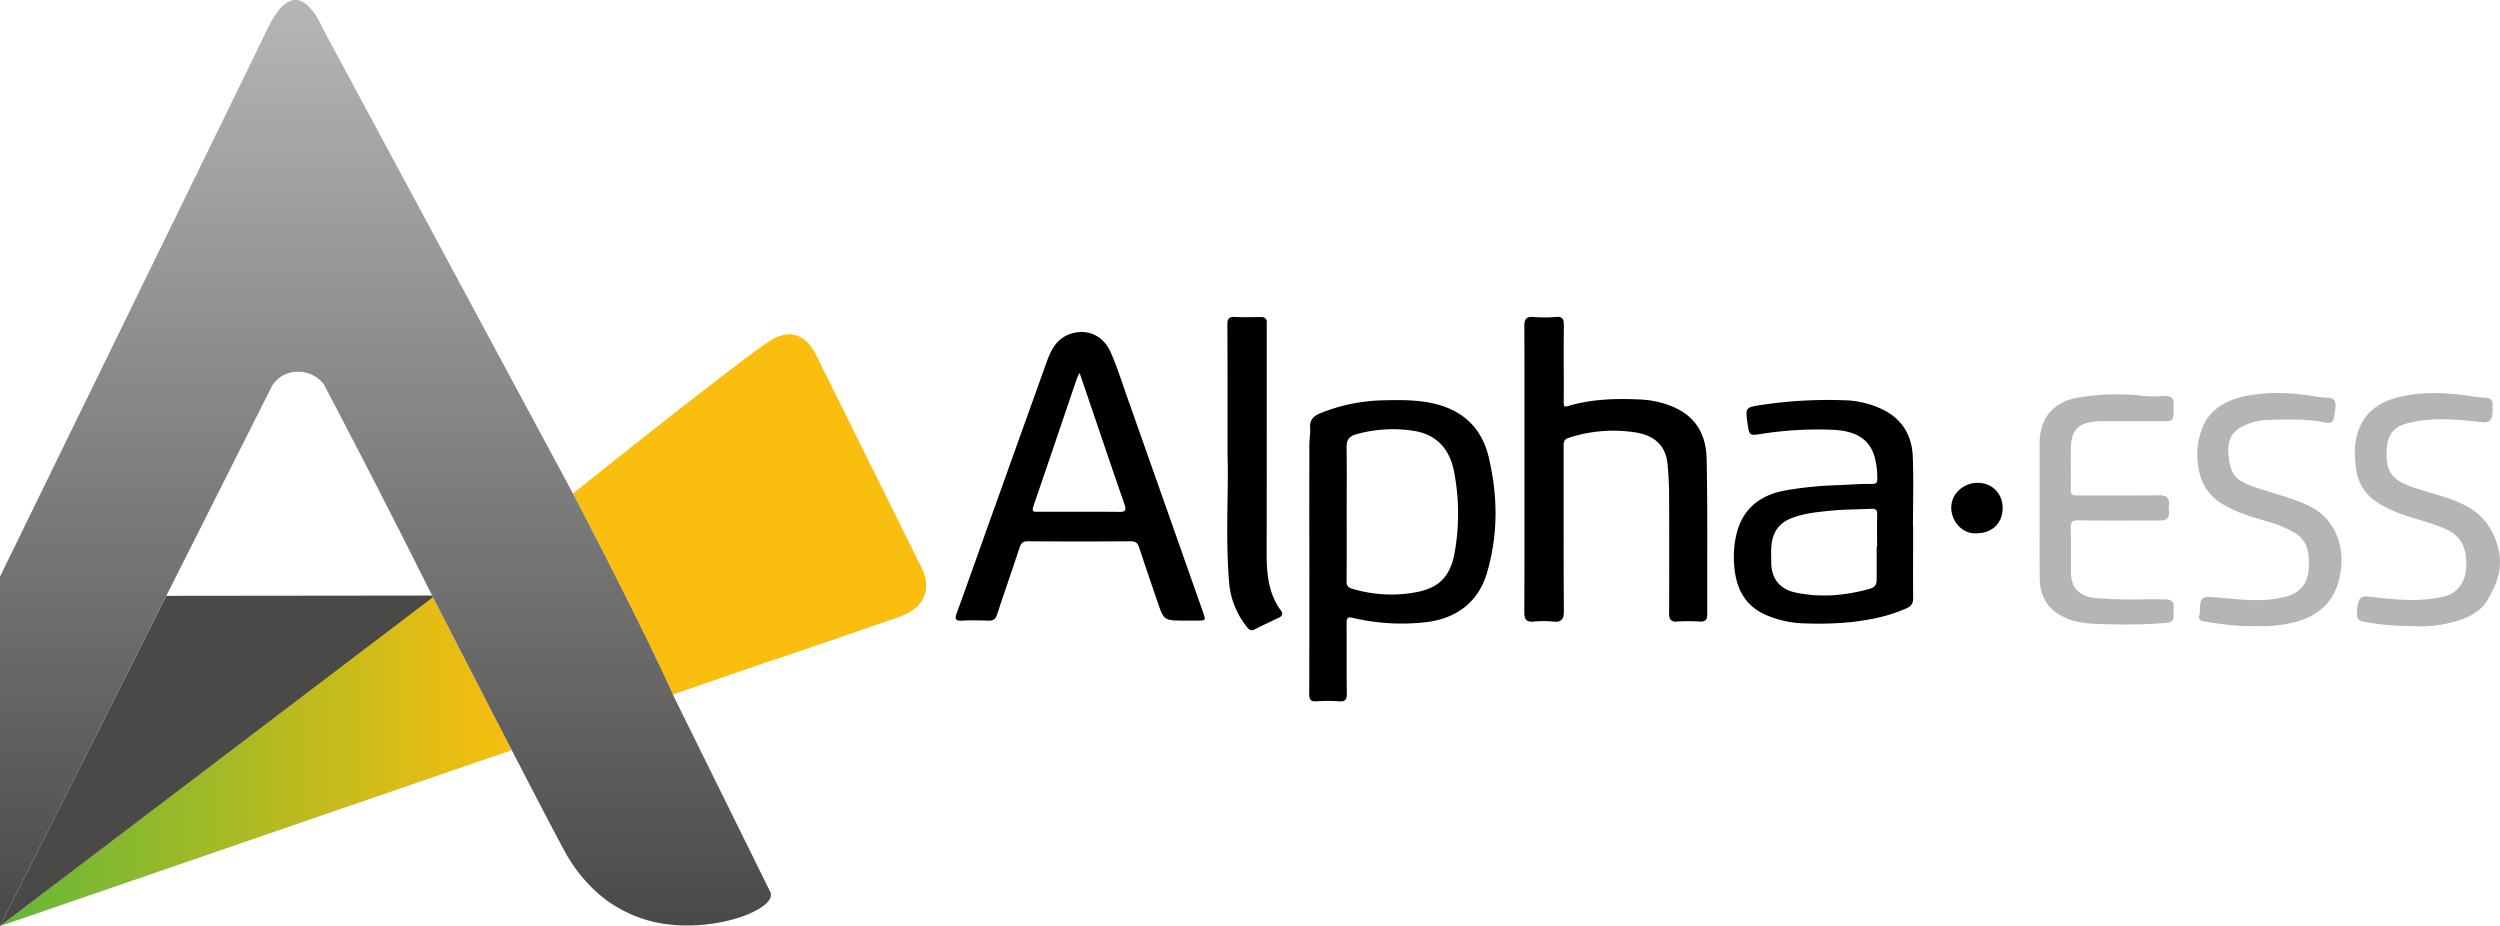 <svg id="a82145bf-56b0-4c7e-8295-9c51555d6332" data-name="Layer 2" xmlns="http://www.w3.org/2000/svg" xmlns:xlink="http://www.w3.org/1999/xlink" viewBox="0 0 1369.52 507.32"><defs><style>.aaae9ff0-7290-4fdf-a5a5-4245378f56fc{fill:#b4b5b5;}.b77e360a-8603-41a9-a4ba-df63b7902ba3{fill:#f9be0e;}.bf1004fb-900f-4ff3-8894-0f77d4b59015{fill:url(#ea13aa93-16a9-4117-a948-6306c91db753);}.ec774410-bf85-4c23-bbc9-14a44e3b2993{fill:#4b4948;}.aa3a925e-8b1a-44ed-87b7-e6e577f1dd05{fill:url(#b86adebd-cfca-4c7e-b492-2661be2fd1eb);}</style><linearGradient id="ea13aa93-16a9-4117-a948-6306c91db753" x1="590.71" y1="1437.96" x2="871.05" y2="1437.96" gradientUnits="userSpaceOnUse"><stop offset="0" stop-color="#64b738"/><stop offset="1" stop-color="#f9be0e"/></linearGradient><linearGradient id="b86adebd-cfca-4c7e-b492-2661be2fd1eb" x1="801.88" y1="1020.86" x2="801.88" y2="1528.18" gradientUnits="userSpaceOnUse"><stop offset="0" stop-color="#b5b6b6"/><stop offset="1" stop-color="#4b4948"/></linearGradient></defs><path class="aaae9ff0-7290-4fdf-a5a5-4245378f56fc" d="M1776.12,1349.16c-3.66,0-7.39,0-11,0a250.25,250.25,0,0,1-26.35-.68c-9-.86-13.54-5.6-13.57-14.08,0-2.59,0-5.17,0-7.76,0-5.26.08-10.7-.13-16-.09-2.05.15-3.2.79-3.85s1.79-.92,3.76-.89c8.11.16,16.35.14,24.32.13,6.41,0,13,0,19.56,0,2.23,0,3.67-.4,4.52-1.34s1.07-2.22.85-4.09a11.22,11.22,0,0,1,0-2.84c.28-1.92,0-3.29-.76-4.19s-2.38-1.42-4.83-1.39c-8.27.11-16.69.1-24.82.09-6.53,0-13.27,0-19.91,0-1.53,0-2.38-.18-2.85-.66a3.45,3.45,0,0,1-.61-2.55c.1-3.79.07-7.65.05-11.39,0-4.06-.05-8.26.08-12.39.25-7.75,3.62-12,10.31-13l1.1-.18a30,30,0,0,1,4.67-.5h3.22c9.14,0,18.6,0,27.9,0,1.08,0,2,0,2.86,0,2.83,0,4.27.06,5.16-.8s1-2.66,1-6.43c0-.64,0-1.34,0-2.11a4.47,4.47,0,0,0-1-3.45,4.58,4.58,0,0,0-3.52-1l-2,.07a61.86,61.86,0,0,1-10.28-.15,122,122,0,0,0-35.62,1c-13.35,2.19-21,11.27-21,24.9v36.1q0,5.75,0,11.49c0,8.77-.07,17.83.08,26.75.14,8.76,3.75,15.35,10.72,19.6,6.8,4.14,14.44,4.91,21,5.11,5.08.16,10.31.29,15.63.29,7.32,0,14.8-.24,22.25-.95,1.92-.18,3.88-.79,3.74-3.87l0-.34a20.17,20.17,0,0,1,0-3.39c.24-1.85,0-3.12-.76-4S1778.46,1349.18,1776.12,1349.16Z" transform="translate(-590.71 -1020.86)"/><path class="aaae9ff0-7290-4fdf-a5a5-4245378f56fc" d="M1958.89,1319.7c-3-10-8.34-16.89-16.93-21.56-6.18-3.36-12.92-5.33-19.43-7.23-3.23-1-6.58-1.93-9.81-3.06-10.51-3.7-15.11-7.45-14.6-19.88.37-9.2,3.68-13.39,12.21-15.45,12.82-3.11,25.66-2,39.9-.41,4.31.49,5.41-1.25,5.84-4.42a19.41,19.41,0,0,0,.11-3c0-.69,0-1.4,0-2.09.14-2.33-1-3.57-3.42-3.77-2.81-.24-5.81-.51-8.8-1-14.61-2.26-26.58-2.19-37.66.21-11.81,2.55-19.37,8.24-23.13,17.39-3.21,7.84-2.65,15.93-1.67,22.81a25,25,0,0,0,11.28,17.66c7.13,4.86,15.31,7.34,23.21,9.73l1.13.34a106.22,106.22,0,0,1,13.52,4.77c8.44,3.86,11.83,10.64,11,22-.56,7.43-5.27,13.27-12,14.89-13.38,3.21-26.85,1.68-39.88.2-5.34-.6-6.48-.28-7.53,4.82a15.86,15.86,0,0,0-.26,2.55c0,.43,0,.86-.08,1.29-.28,3.08.8,4.42,4,5a145.84,145.84,0,0,0,27.9,2.36c1.25.1,2.55.16,3.88.16a63.51,63.51,0,0,0,14.75-1.88c7.95-1.92,16-4.72,20.63-12.1C1960,1338.94,1961.81,1329.61,1958.89,1319.7Z" transform="translate(-590.71 -1020.86)"/><path class="aaae9ff0-7290-4fdf-a5a5-4245378f56fc" d="M1856,1298.2c-6.45-3.16-13.32-5.25-20-7.27-2.26-.69-4.6-1.4-6.89-2.14-13.24-4.3-16.45-6.58-17.64-19.22-.62-6.58,1.39-11.24,6.14-14.24a30.7,30.7,0,0,1,15.87-4.42h.24c10.19-.31,20.73-.63,31,1.46a4.06,4.06,0,0,0,3.28-.38,3.52,3.52,0,0,0,1.28-2.56c.1-.73.23-1.46.36-2.18a24.57,24.57,0,0,0,.49-3.71c.06-1.79-.24-2.93-1-3.69a4.42,4.42,0,0,0-3.27-1.12,54.63,54.63,0,0,1-7.43-.81l-.91-.14c-14.93-2.29-27-2.17-38.08.38-11.69,2.7-19,8.46-22.47,17.62a39.84,39.84,0,0,0-2.14,20.1c1.28,9,5.16,15.58,11.86,20.09,7.69,5.18,16.58,7.79,25.17,10.31l1.65.49a60.56,60.56,0,0,1,14.34,6c7.23,4.35,7.94,11.61,7.64,18.82-.35,8.41-4.32,13.76-11.79,15.9-11.11,3.18-22.58,2.12-33.67,1.1l-5.38-.48h-.11c-4-.32-5.94-.49-7.18.61s-1.4,2.8-1.58,6.73c0,.2,0,.4,0,.61a4,4,0,0,1-.14,1.34,3,3,0,0,0-.05,2.57c.51.88,1.66,1.17,2.82,1.36,9.67,1.55,18.43,2.82,27.86,2.48,1.37.06,2.72.1,4,.1a67.7,67.7,0,0,0,11.71-1c7.56-1.33,16.19-3.64,22.89-10.72,5.44-5.74,7.14-12.59,8.09-18.54C1875,1321.13,1870.54,1305.31,1856,1298.2Z" transform="translate(-590.71 -1020.86)"/><path d="M1208.45,1239.14c-3-8.51-5.7-17.16-9.34-25.39-4.08-9.2-12.77-12.9-21.68-10.1-7.78,2.45-11,8.87-13.46,15.83q-14.84,41.4-29.66,82.82c-6.5,18.18-12.92,36.4-19.53,54.55-1.19,3.26-.55,4.16,2.87,4,4.81-.22,9.65-.17,14.47,0,2.7.09,4-.84,4.84-3.49,4-12.19,8.28-24.28,12.27-36.47.83-2.52,1.84-3.53,4.65-3.51q28.11.2,56.23,0c2.86,0,3.88,1.08,4.69,3.55,3.19,9.78,6.57,19.5,9.88,29.25,3.61,10.63,3.6,10.64,14.88,10.64h6.81c5,0,5,0,3.3-4.81Q1229.08,1297.55,1208.45,1239.14Zm-4.83,62.13c-14.6-.17-29.2,0-43.81-.09-1.82,0-4.28.76-3-3,8.07-23.46,16-47,24-70.47a25.54,25.54,0,0,1,1.33-2.53c2.53,7.44,4.7,13.8,6.87,20.16,5.87,17.22,11.65,34.46,17.66,51.62C1207.85,1300.44,1207.34,1301.32,1203.62,1301.27Z" transform="translate(-590.71 -1020.86)"/><path d="M1374.54,1241.59c-9-1.82-18-1.63-27.07-1.41a96.9,96.9,0,0,0-33,6.85c-4,1.54-6.39,3.64-6.06,8.29.21,2.93-.41,5.92-.42,8.88q-.06,33.12,0,66.24c0,23.5,0,47-.07,70.49,0,3.09.69,4.34,4,4.12a87.62,87.62,0,0,1,12.34,0c3.44.25,4.3-1,4.25-4.29-.18-12.88,0-25.76-.13-38.64,0-2.73.65-3.43,3.33-2.8a116.61,116.61,0,0,0,39.56,2.44c16.59-1.75,29-10.58,33.84-26.51,6.37-21.11,6.19-42.59,1.13-63.93C1402.27,1254.68,1391.41,1245,1374.54,1241.59Zm13.21,81.06c-2.86,17.65-12.39,21.86-27.13,23.5a74.74,74.74,0,0,1-29-2.72c-2.49-.71-3.29-1.79-3.26-4.39.15-12.44.07-24.89.07-37.34h0c0-11.89.13-23.77-.06-35.65-.07-4.23,1.44-6.3,5.63-7.39a74.49,74.49,0,0,1,31.42-1.75c12.43,2.08,19.32,10,21.76,21.94A121.46,121.46,0,0,1,1387.75,1322.65Z" transform="translate(-590.71 -1020.86)"/><path d="M1525.63,1272.46c-.3-14.88-7-24.53-20.34-29.51a52.53,52.53,0,0,0-15.85-3.24c-11.75-.54-25.6-.56-39.31,3.46-1.33.39-2.07.46-2.39.22s-.43-1.34-.42-2.33c.06-6.75.06-13.61,0-20.24,0-7.15,0-14.54.08-21.8,0-1.78-.14-3-1-3.81s-1.73-.85-3.4-.71a75.76,75.76,0,0,1-12.25,0c-1.88-.14-3.07.12-3.86.85s-1.16,2-1.14,4.16c.1,19.84.09,40,.08,59.52q0,9.32,0,18.62v4.25q0,9.16,0,18.33c0,18.35,0,37.32-.1,56,0,2.22.34,3.51,1.2,4.3s2.09,1,4.13.83a57.05,57.05,0,0,1,10.54,0c.48,0,.92.07,1.32.07a4.46,4.46,0,0,0,3.16-1c.94-.85,1.33-2.24,1.32-4.65-.11-17.88-.12-36.06-.12-53.64q0-18.62,0-37.24c0-2.57.67-3.52,3-4.27a78.62,78.62,0,0,1,36.24-2.91c10.79,1.69,16.74,7.51,17.68,17.3.55,5.7.84,11.38.86,16.89.09,20.73.09,42.59,0,65,0,1.38.11,2.78,1,3.62a4.19,4.19,0,0,0,3.27.8,121.81,121.81,0,0,1,12.72,0,3.86,3.86,0,0,0,3-.78c.64-.62.91-1.57.91-3.17,0-9.48,0-19.13,0-28.45C1526,1310.43,1526,1291.28,1525.63,1272.46Z" transform="translate(-590.71 -1020.86)"/><path d="M1638.65,1309.42c0-12.88.41-25.78-.12-38.64-.48-11.5-5.9-20.47-16.62-25.67a51.3,51.3,0,0,0-21.31-5,245,245,0,0,0-43.62,2.38c-10.23,1.55-10.3,1.1-8.83,11.13.83,5.65,1.14,5.91,6.69,5.06a198.24,198.24,0,0,1,40.19-2.36c11.45.59,19.68,4.42,22.63,14.94a43.42,43.42,0,0,1,1.43,12.13c0,2.14-.91,2.6-2.82,2.57-6.23-.1-12.45.43-18.66.67a204.87,204.87,0,0,0-28.67,2.84c-13.77,2.5-23.57,9.8-27,24.08a54.48,54.48,0,0,0-1.2,17.24c.9,11.82,5.44,21.58,17,26.79a56.71,56.71,0,0,0,22.23,4.79,184.31,184.31,0,0,0,24.63-.7c10.6-1.18,20.9-3.25,30.67-7.66,2.58-1.17,3.51-2.77,3.48-5.56-.11-13,0-26,0-39.07ZM1619,1320.36h-.24c0,6.07,0,12.15,0,18.22,0,2.66-1.17,4.09-3.74,4.81-13.53,3.8-27.2,5-41,2-8.42-1.85-13-7.75-13-16.43,0-4.21-.37-8.42.66-12.64,1.44-5.94,5.09-9.56,10.61-11.67,7-2.66,14.3-3.33,21.57-4.06s14.41-.62,21.6-1c2.66-.16,3.73.47,3.61,3.4C1618.86,1308.76,1619,1314.56,1619,1320.36Z" transform="translate(-590.71 -1020.86)"/><path d="M1284.59,1323.85c.07-30,.06-60.43.05-89.89q0-16.62,0-33.24c0-.31,0-.63,0-.94,0-.69,0-1.34,0-2a3,3,0,0,0-.63-2.42,3.37,3.37,0,0,0-2.64-.81l-1.63,0c-4.07.08-8.28.15-12.38-.07-1.7-.1-2.71.13-3.36.75s-.94,1.64-.93,3.39c.11,16.7.1,33.12.09,52.14,0,6.19,0,12.61,0,19.32v0c.27,7.76.16,16.24,0,25.22-.19,14.31-.39,29.11.83,44.2a44.64,44.64,0,0,0,9.7,24.72c.67.85,1.46,1.84,2.76,1.84a3.74,3.74,0,0,0,1.71-.49c3-1.57,6.12-3,9.14-4.46l3.84-1.81a3.15,3.15,0,0,0,1.92-1.8,2.64,2.64,0,0,0-.64-2.17C1285.88,1346.39,1284.56,1336.27,1284.59,1323.85Z" transform="translate(-590.71 -1020.86)"/><path d="M1674.17,1285.37H1674a14.87,14.87,0,0,0-10.52,4.36,13.09,13.09,0,0,0-3.86,9.53,14.82,14.82,0,0,0,5,10.65,12.09,12.09,0,0,0,7.94,3.13,10.1,10.1,0,0,0,1.22-.07h0c8.19,0,13.93-5.59,14-13.6S1682.26,1285.46,1674.17,1285.37Z" transform="translate(-590.71 -1020.86)"/><path class="b77e360a-8603-41a9-a4ba-df63b7902ba3" d="M1086.17,1357.66q-1.35.61-2.79,1.11-25.87,9-51.78,17.88c-7.36,2.53-13.92,4.71-19.83,6.62l-.49.16-43.12,14.85-8.83,3c-1.31-2.91-2.73-6-4.22-9.19l-.91-1.93c-.6-1.3-1.22-2.61-1.86-4-1-2-1.92-4-2.91-6.1s-2.07-4.29-3.13-6.47l-1.8-3.7c-2.25-4.6-4.55-9.26-6.86-13.91-.59-1.19-1.18-2.38-1.78-3.56q-1.25-2.52-2.51-5l-1.44-2.88-1.43-2.83-2-4-.05-.09-2.58-5.09-1-2-1-1.92c-2-3.92-3.92-7.69-5.73-11.22-.2-.38-.39-.75-.57-1.12s-.42-.8-.61-1.19l-.15-.28-.86-1.68c-.29-.55-.57-1.09-.84-1.63l-.14-.28c-.24-.44-.46-.88-.68-1.31l-.4-.77c-.26-.52-.52-1-.78-1.52v0c-.21-.39-.41-.79-.61-1.17l-2.9-5.6c-.1-.21-.21-.41-.31-.6l-.3-.59c-.11-.19-.2-.38-.3-.57-.59-1.13-1.12-2.16-1.61-3.09-.32-.63-.62-1.2-.9-1.73-.09-.16-.17-.33-.25-.48-.16-.31-.31-.61-.46-.88-.35-.68-.64-1.24-.87-1.67,53.35-42.74,93.32-73.64,105.82-82.3,2.92-2,9.18-6.19,15.72-4.59,4.57,1.12,8.54,4.7,11.54,10.72,19.31,38.77,38.37,77.68,57.71,116.45C1101.9,1344.67,1095.85,1353.29,1086.17,1357.66Z" transform="translate(-590.71 -1020.86)"/><path class="bf1004fb-900f-4ff3-8894-0f77d4b59015" d="M871.05,1431.78l-.47.16-279.87,96.24,118-89.85L723.6,1427l16.7-12.7,7.74-5.9,79.71-60.68c0,.08.09.16.13.24C843.1,1377.6,858.36,1407.24,871.05,1431.78Z" transform="translate(-590.71 -1020.86)"/><path class="ec774410-bf85-4c23-bbc9-14a44e3b2993" d="M827.88,1348,590.71,1528.18l91.11-180.91,145.52-.16h.1l.31.62C827.8,1347.81,827.84,1347.89,827.88,1348Z" transform="translate(-590.71 -1020.86)"/><path class="aa3a925e-8b1a-44ed-87b7-e6e577f1dd05" d="M1013.06,1511.17a4.74,4.74,0,0,0-.78-2.51l-52.42-106.17a0,0,0,0,1,0,0c-.16-.34-.32-.69-.47-1l0-.11c-1.31-2.91-2.73-6-4.22-9.19l-.91-1.93c-.6-1.3-1.22-2.61-1.86-4-1-2-1.92-4-2.91-6.1s-2.07-4.29-3.13-6.47l-1.8-3.7c-2.25-4.6-4.55-9.26-6.86-13.91-.59-1.19-1.18-2.38-1.78-3.56q-1.25-2.52-2.51-5l-1.44-2.88-1.43-2.83-2-4-.05-.09-2.58-5.09-1-2-1-1.92c-2-3.92-3.92-7.69-5.73-11.22-.2-.38-.39-.75-.57-1.12s-.42-.8-.61-1.19l-.15-.28-.86-1.68c-.29-.55-.57-1.09-.84-1.63l-.14-.28c-.24-.44-.46-.88-.68-1.31l-.4-.77c-.27-.52-.53-1-.78-1.52v0c-.21-.39-.41-.79-.61-1.17l-2.9-5.6c-.1-.21-.21-.41-.31-.6l-.3-.59c-.11-.19-.2-.38-.3-.57-.59-1.13-1.12-2.16-1.61-3.09-.32-.63-.62-1.2-.9-1.73-.09-.16-.17-.33-.25-.48-.16-.31-.32-.6-.46-.88-.35-.68-.64-1.24-.87-1.67l-.12-.23L767.92,1037.18c-2.89-6.44-8.31-16.26-15.27-16.32-7.8-.07-13.67,12.18-15.79,16.58C725,1062,668.32,1177.75,590.71,1336.76v191.42l91.11-180.91,57.81-114.79a16.34,16.34,0,0,1,5.16-5.38,16.69,16.69,0,0,1,9.2-2.6,17.62,17.62,0,0,1,14.11,6.87q30.21,57.48,59.34,115.74l.31.62c0,.08.09.16.13.24,15.22,29.63,30.48,59.27,43.17,83.81,15.93,30.8,27.82,53.55,30.5,58.11,1.59,2.7,3.35,5.25,3.35,5.25a83.4,83.4,0,0,0,17.87,18.75,73.39,73.39,0,0,0,20.33,10.39C974,1534.31,1012.82,1521.06,1013.06,1511.17ZM681,1347a2.26,2.26,0,0,1,.11-.22h.09Z" transform="translate(-590.71 -1020.86)"/></svg>